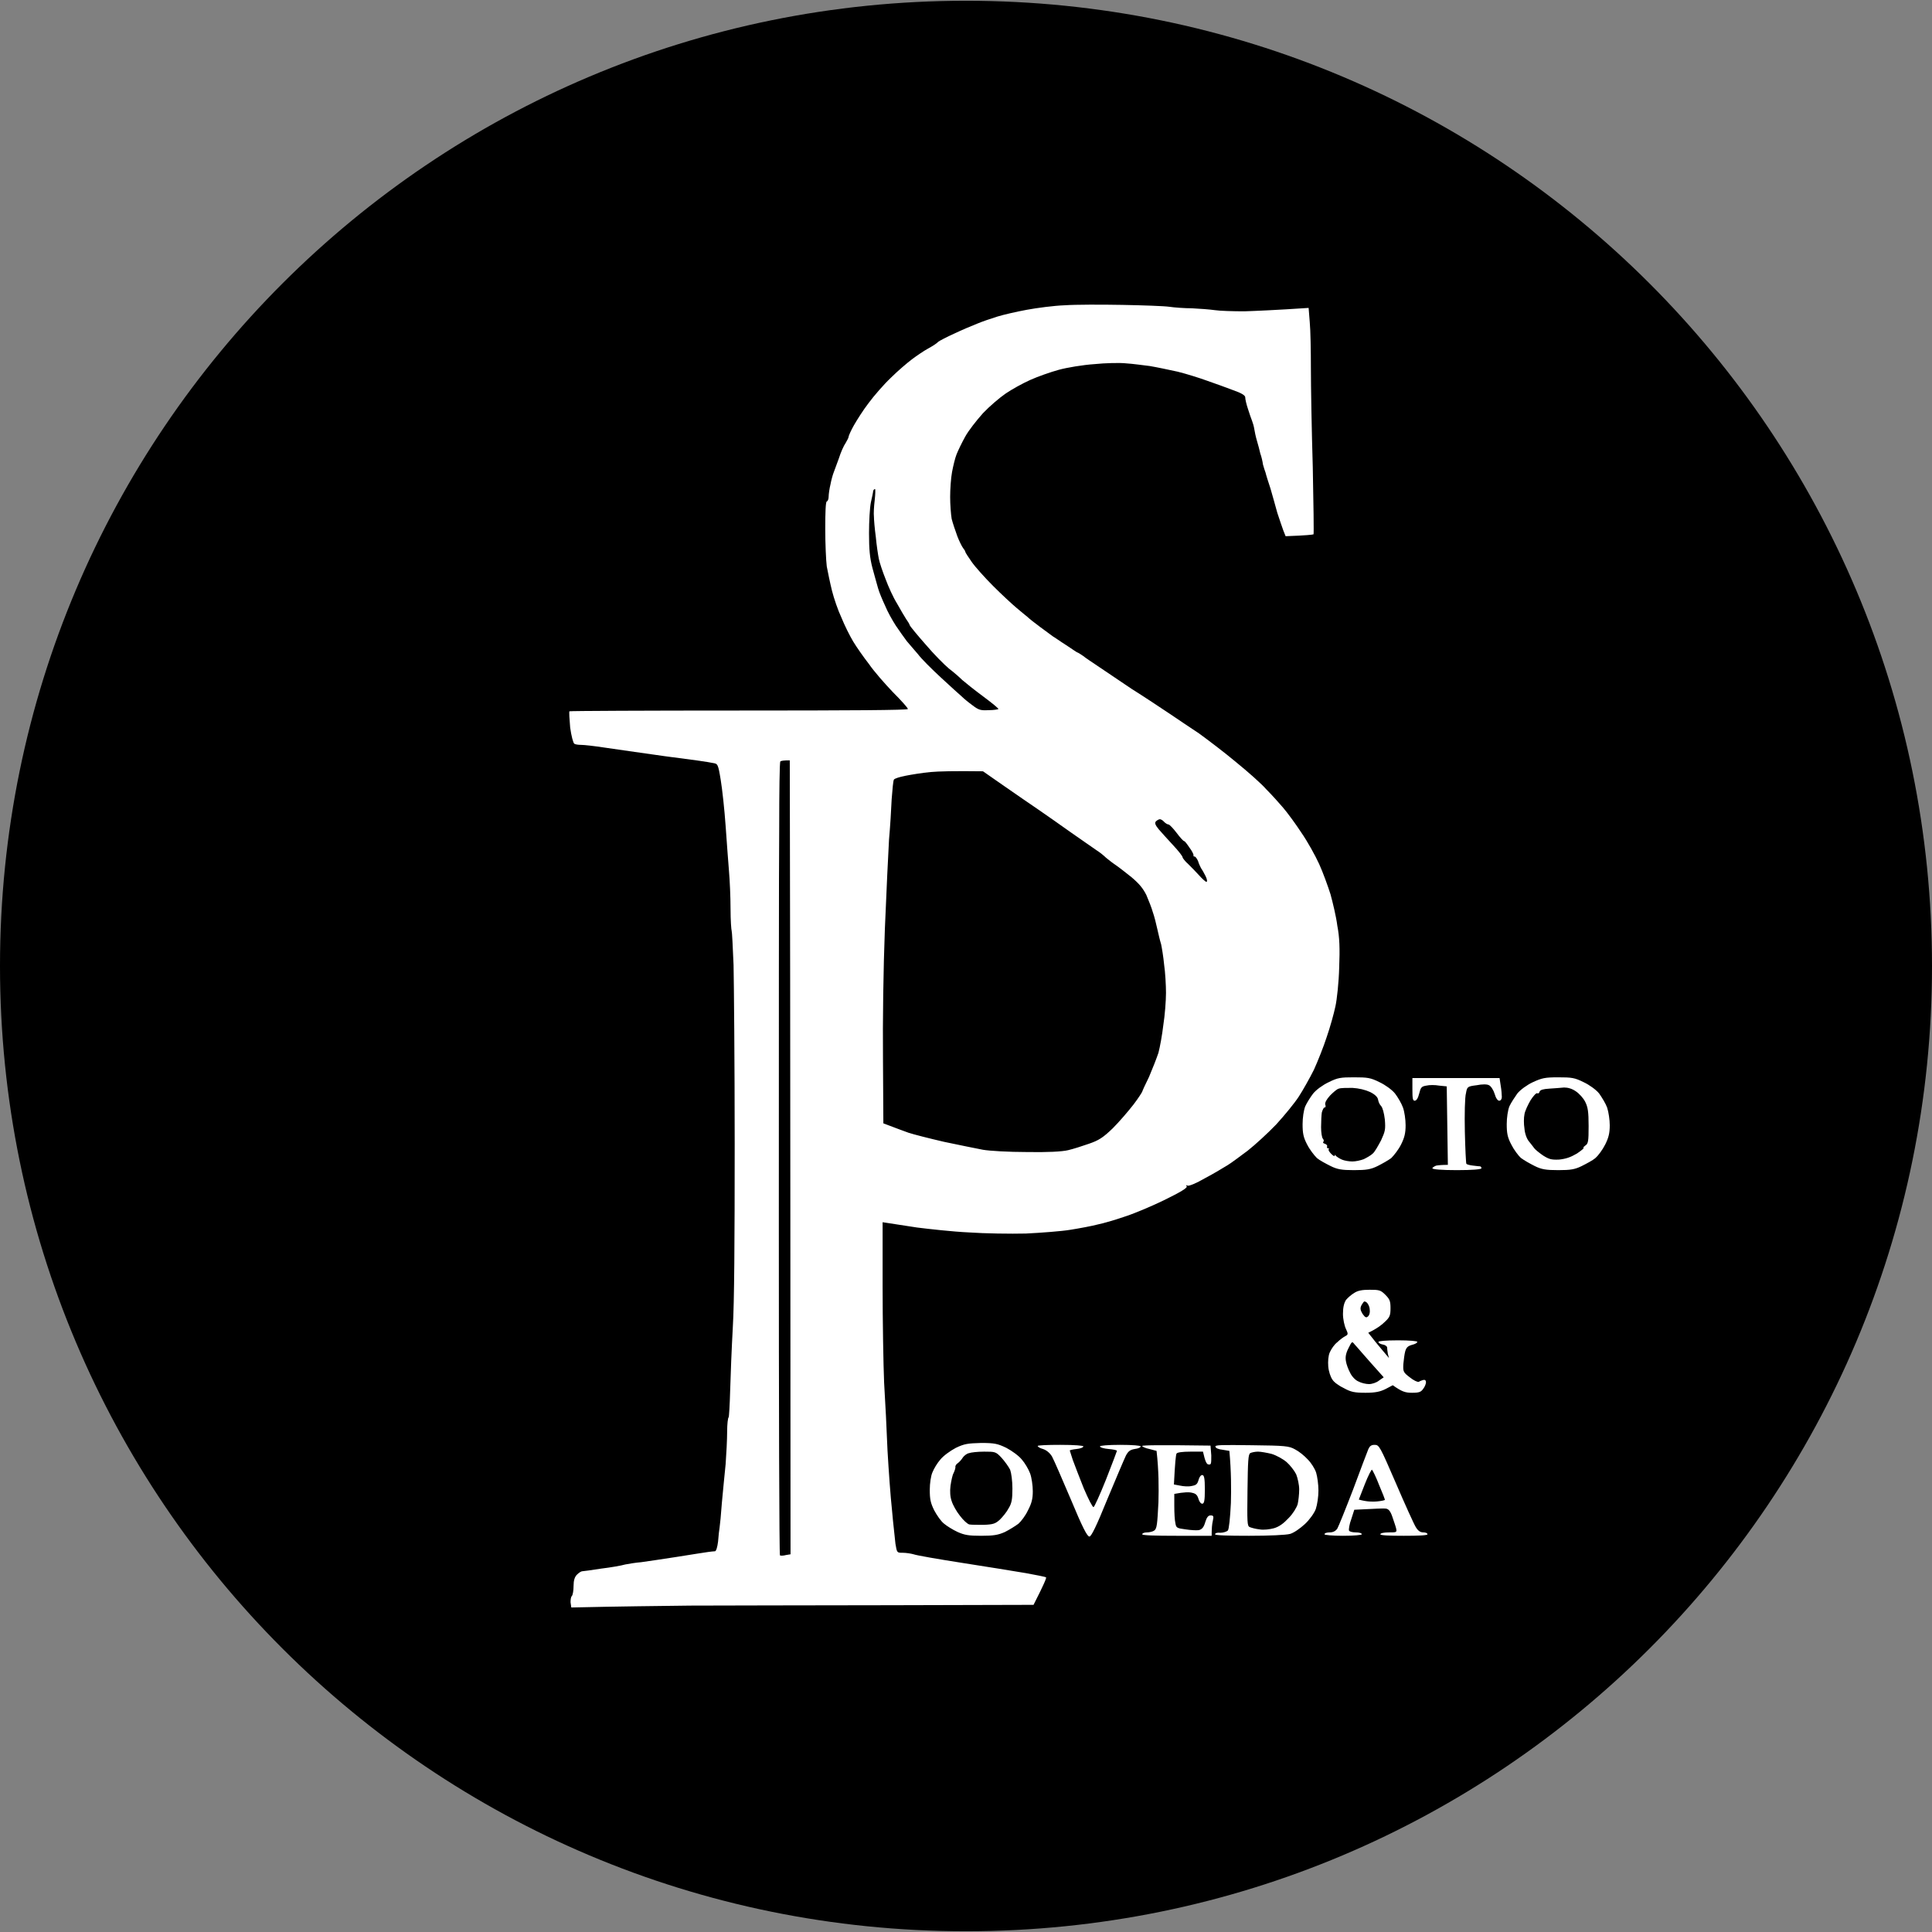 <svg version="1.2" xmlns="http://www.w3.org/2000/svg" viewBox="0 0 512 512">
		<rect x="0" y="0" width="512" height="512" fill="#808080" stroke="none"/>
		<path id="Capa 3" fill-rule="evenodd" d="m256 511.8c-141.6 0-256-114.4-256-255.8 0-141.4 114.4-255.8 256-255.8 141.6 0 256 114.4 256 255.8 0 141.4-114.4 255.8-256 255.8z"/>
		<path id="Path 1" fill-rule="evenodd" fill="#fff" d="m297.4 80.8c5.5 0.1 11.1 0.3 12.5 0.5 1.3 0.2 4.1 0.4 6 0.4 2 0.1 4.7 0.3 6.1 0.5 1.3 0.2 4.8 0.3 7.8 0.3 2.9-0.1 8-0.3 17-0.9l0.3 3.8c0.2 2 0.3 7.6 0.3 12.2 0 4.7 0.2 16.4 0.5 26.2 0.2 9.7 0.3 17.7 0.2 17.8-0.2 0.1-1.9 0.3-7.4 0.5l-0.6-1.5c-0.3-0.8-1-2.9-1.6-4.7-0.5-1.8-1.3-4.7-1.8-6.4-0.6-1.8-1.2-3.7-1.3-4.2-0.2-0.5-0.5-1.5-0.7-2.2-0.1-0.8-0.4-2.1-0.7-2.9-0.2-0.9-0.6-2.4-0.9-3.4-0.3-1-0.6-2.4-0.7-3.1-0.1-0.7-0.4-1.7-0.6-2.2-0.2-0.5-0.7-1.9-1.1-3.2-0.4-1.2-0.7-2.5-0.7-3 0-0.5-0.9-1.1-3.2-1.9-1.8-0.7-4.9-1.8-6.9-2.5-1.9-0.7-5.4-1.8-7.8-2.4-2.3-0.5-5.6-1.2-7.4-1.5-1.7-0.2-4.5-0.6-6.2-0.7-1.7-0.2-5.6-0.1-8.5 0.2-3 0.2-7.2 0.9-9.4 1.5-2.2 0.6-5.6 1.8-7.6 2.7-2 0.9-4.9 2.5-6.5 3.6-1.6 1.1-4.3 3.4-6 5.2-1.7 1.9-3.9 4.7-4.7 6.2-0.9 1.6-1.9 3.7-2.3 4.7-0.4 1-0.9 3.1-1.2 4.7-0.3 1.6-0.5 4.6-0.5 6.6 0 2 0.2 4.6 0.4 5.8 0.3 1.2 1 3.2 1.5 4.6 0.5 1.3 1.2 2.7 1.5 3.1 0.3 0.4 0.6 0.8 0.6 1 0 0.2 0.8 1.4 1.7 2.7 0.9 1.3 3.5 4.2 5.7 6.4 2.2 2.2 5 4.8 6.2 5.8 1.2 1 2.5 2.1 2.9 2.4 0.4 0.4 1.9 1.6 3.4 2.7 1.5 1.1 3 2.2 3.4 2.5 0.4 0.2 1.9 1.3 3.5 2.3 1.5 1 2.8 1.9 2.9 1.9 0.1 0 0.8 0.4 1.5 0.9 0.6 0.5 2.4 1.7 3.9 2.7 1.5 1 5.5 3.7 8.9 6 3.5 2.2 8 5.2 10.1 6.6 2.1 1.4 5.6 3.8 7.9 5.3 2.2 1.6 6.7 5 9.8 7.6 3.2 2.6 6.8 5.8 8 7.2 1.3 1.3 3.3 3.5 4.4 4.8 1.2 1.4 3.4 4.4 4.9 6.7 1.6 2.3 3.7 6.1 4.7 8.3 1 2.2 2.3 5.8 3 8 0.6 2.2 1.5 5.9 1.8 8.3 0.6 3.1 0.7 6 0.5 11.1-0.1 3.9-0.6 8.5-1 10.3-0.4 1.9-1.4 5.5-2.3 8.1-0.8 2.5-2.4 6.5-3.4 8.7-1.1 2.2-2.9 5.4-4 7.1-1.1 1.7-3.8 5-6 7.4-2.2 2.3-5.6 5.4-7.5 6.9-2 1.5-4.4 3.3-5.4 3.9-1 0.6-3.6 2.2-5.9 3.4-2.4 1.4-4.4 2.2-4.7 2q-0.6-0.3-0.2 0.2c0.2 0.4-1.6 1.5-6.1 3.7-3.5 1.7-8.3 3.7-10.6 4.4-2.3 0.8-5.4 1.7-6.9 2-1.5 0.4-4.7 1-7.2 1.4-2.4 0.4-7.8 0.8-11.8 1-4.1 0.1-10.9 0-15.2-0.3-4.3-0.2-10.5-0.9-13.7-1.3-3.2-0.5-6.5-1-9.1-1.4v16.9c0 9.3 0.2 20.8 0.4 25.6 0.3 4.7 0.7 12.9 0.9 18 0.3 5.2 0.8 12.3 1.2 15.9 0.3 3.6 0.8 7.5 0.9 8.8 0.4 2.4 0.4 2.4 1.9 2.4 0.9 0 2.2 0.2 2.9 0.4 0.8 0.3 6.6 1.3 13 2.3 6.4 1 13.9 2.2 16.8 2.7 2.8 0.5 5.2 1 5.3 1.1 0.2 0.1-0.5 1.8-3.3 7.3l-38.2 0.1c-21.1 0-44.8 0.1-52.8 0.1-8 0.1-18.4 0.2-31.5 0.5l-0.2-1.4c0-0.7 0.1-1.5 0.4-1.7 0.2-0.3 0.4-1.4 0.4-2.6 0-1.5 0.3-2.4 0.9-3 0.5-0.5 1.1-0.9 1.4-0.9 0.2 0 2.5-0.3 5-0.7 2.5-0.3 5.4-0.8 6.4-1.1 1-0.2 2.9-0.5 4.2-0.6 1.4-0.2 5.6-0.8 9.4-1.4 3.8-0.6 7.5-1.2 8.3-1.3 0.7-0.1 1.6-0.2 1.9-0.2 0.3-0.1 0.6-1 0.8-2.6 0.1-1.5 0.3-3.1 0.4-3.7 0.1-0.6 0.4-3.6 0.6-6.5 0.3-3 0.7-7.6 1-10.3 0.2-2.7 0.4-6.6 0.4-8.6 0-2 0.2-3.7 0.4-3.8 0.1-0.1 0.3-3.3 0.4-7.1 0.1-3.8 0.4-11.3 0.7-16.7 0.4-6.5 0.5-22.7 0.5-48.7 0-21.3-0.2-42.7-0.3-47.4-0.2-4.8-0.4-8.8-0.5-9-0.1-0.2-0.3-2.8-0.3-5.9 0-3.1-0.2-7.5-0.4-9.8-0.2-2.4-0.6-7.8-0.9-12.1-0.3-4.3-0.9-9.8-1.3-12.2-0.7-4.3-0.8-4.3-2.1-4.5-0.7-0.2-6.4-1-12.7-1.8-6.3-0.9-13.5-1.9-16.1-2.3-2.6-0.4-5.3-0.7-6.1-0.7-0.7 0-1.5-0.1-1.8-0.3-0.3-0.2-0.8-2.1-1.1-4.3-0.2-2.2-0.3-4.1-0.2-4.3 0.2-0.1 20.4-0.2 45-0.2 29.5 0 44.7-0.1 44.7-0.4 0-0.3-1.8-2.3-4-4.5-2.1-2.2-5-5.5-6.3-7.4-1.4-1.8-3.3-4.5-4.2-6-0.9-1.5-2.3-4.3-3.1-6.3-0.9-1.9-2-5.1-2.5-7.1-0.5-2-1.1-4.9-1.4-6.5-0.2-1.6-0.4-6.1-0.4-9.9 0-4.3 0.1-7.2 0.4-7.3 0.3-0.1 0.5-0.7 0.5-1.3 0-0.6 0.2-2.1 0.5-3.3 0.2-1.1 0.6-2.5 0.8-3 0.2-0.5 0.8-2.2 1.4-3.8 0.5-1.6 1.3-3.4 1.8-4.1 0.4-0.7 0.8-1.4 0.8-1.7 0-0.2 0.6-1.6 1.4-3 0.8-1.4 2.5-4.1 3.9-5.9 1.4-1.9 4-4.9 5.9-6.7 1.8-1.8 4.4-4 5.6-4.9 1.2-0.9 3.1-2.2 4.2-2.8 1.1-0.6 2.4-1.4 2.7-1.8 0.4-0.3 2.3-1.3 4.3-2.2 1.9-0.9 4.7-2.1 6-2.6 1.4-0.6 3.8-1.4 5.4-1.9 1.6-0.5 5.1-1.3 7.8-1.8 2.7-0.5 7.2-1.1 10.1-1.2 2.8-0.2 9.6-0.2 15.2-0.1zm61.4 204.7c3.6 0 4.4 0.1 6.8 1.3 1.5 0.7 3.3 2 4.1 3 0.7 0.9 1.7 2.6 2.1 3.7 0.4 1.1 0.7 3.2 0.7 4.7 0 2.1-0.3 3.3-1.2 5.1-0.7 1.4-1.9 2.9-2.6 3.6-0.8 0.6-2.4 1.5-3.6 2.1-1.8 0.9-3 1.1-6.3 1.1-3.2 0-4.4-0.2-6.2-1.1-1.2-0.6-2.9-1.5-3.6-2.1-0.7-0.7-1.9-2.2-2.6-3.6-1-1.9-1.2-3-1.2-5.4 0-1.7 0.3-3.7 0.7-4.7 0.4-0.9 1.4-2.5 2.1-3.4 0.8-1 2.6-2.3 4.1-3 2.4-1.2 3.2-1.3 6.7-1.3zm15.5 0.2h23.1l0.3 2c0.2 1.1 0.3 2.5 0.3 3 0 0.6-0.3 1-0.7 1-0.4 0-0.9-0.7-1.2-1.8-0.3-1-1-2.1-1.5-2.3-0.5-0.3-1.8-0.3-3.3 0-2.4 0.3-2.5 0.4-2.8 2.1-0.3 1-0.4 5.6-0.3 10.2 0.1 4.5 0.3 8.4 0.4 8.5 0.1 0.2 0.9 0.4 1.8 0.5 0.8 0.1 1.7 0.2 1.9 0.2 0.2 0.1 0.3 0.3 0.3 0.5 0 0.3-2.5 0.5-6.5 0.5-4 0-6.5-0.2-6.5-0.5 0-0.2 0.5-0.5 1-0.7 0.6-0.1 1.5-0.2 3.1-0.2l-0.3-20.8-2-0.2c-1.1-0.2-2.6-0.2-3.4 0-1.3 0.2-1.5 0.5-1.9 2.1-0.3 1.2-0.7 1.9-1.2 1.9-0.5 0-0.6-0.6-0.6-3zm38.6-0.2c3.6 0 4.4 0.1 6.8 1.3 1.5 0.7 3.3 2 4.1 3 0.7 1 1.7 2.6 2.1 3.7 0.4 1.2 0.7 3.3 0.7 4.7 0 2.1-0.3 3.3-1.2 5.1-0.7 1.4-1.9 3-2.6 3.6-0.7 0.6-2.4 1.5-3.6 2.1-1.8 0.9-3 1.1-6.2 1.1-3.3 0-4.5-0.2-6.3-1.1-1.2-0.6-2.8-1.5-3.6-2.1-0.7-0.6-1.9-2.2-2.6-3.6-1-1.9-1.2-3-1.2-5.4 0-1.7 0.3-3.7 0.7-4.7 0.4-0.9 1.4-2.4 2.1-3.4 0.8-1 2.6-2.3 4.1-3 2.4-1.1 3.2-1.3 6.7-1.3zm-49.9 56.3c2.5 0 2.9 0.1 4.1 1.3 1.2 1.2 1.4 1.7 1.4 3.6 0 1.9-0.2 2.4-1.5 3.6-0.8 0.8-2.1 1.8-4.4 2.9l1.9 2.4c1.1 1.3 2.3 2.8 3.6 4.3l-0.3-1.1c-0.1-0.6-0.2-1.4-0.2-1.7 0-0.3-0.5-0.7-1.2-0.8-0.6-0.1-1.1-0.4-1.1-0.7 0-0.2 2-0.4 5.2-0.4 3.1 0 5.1 0.2 5.1 0.4 0 0.3-0.6 0.6-1.4 0.8-1.1 0.3-1.5 0.7-1.8 1.7-0.2 0.7-0.4 2.3-0.5 3.4-0.1 2 0 2.2 1.7 3.5 1 0.8 2 1.3 2.4 1.2 0.3-0.2 0.8-0.4 1.2-0.5 0.4-0.1 0.7 0.1 0.7 0.6 0 0.4-0.3 1.2-0.7 1.7-0.6 0.9-1.1 1.1-3 1.1-1.8 0-2.7-0.3-5.1-2l-1.9 1c-1.4 0.7-2.7 1-5.3 1-2.9 0-3.9-0.2-5.7-1.2-1.3-0.6-2.7-1.6-3.1-2.3-0.5-0.7-1-2.2-1.1-3.5-0.1-1.3 0-2.8 0.4-3.7 0.4-0.9 1.2-2.1 2-2.7 0.7-0.7 1.7-1.4 2.1-1.6 0.8-0.4 0.8-0.6 0.2-1.9-0.4-0.8-0.8-2.6-0.8-4 0-1.8 0.3-2.9 0.8-3.7 0.4-0.5 1.4-1.4 2.1-1.8 1-0.7 2.2-0.9 4.2-0.9zm-103 40.6c3.6 0 4.4 0.2 6.7 1.3 1.5 0.8 3.3 2.1 4.1 3.1 0.8 0.9 1.8 2.6 2.2 3.7 0.4 1.1 0.7 3.2 0.7 4.7 0 2-0.3 3.2-1.3 5.1-0.6 1.3-1.8 2.9-2.5 3.5-0.8 0.6-2.4 1.6-3.6 2.2-1.8 0.8-3 1-6.3 1-3.3 0-4.4-0.2-6.2-1-1.3-0.6-2.9-1.6-3.6-2.2-0.8-0.6-1.9-2.2-2.6-3.5-1-2-1.2-3-1.2-5.5 0-1.7 0.3-3.7 0.7-4.6 0.4-1 1.3-2.5 2.1-3.4 0.8-1 2.6-2.3 4.1-3.1 2.3-1.1 3.2-1.2 6.7-1.3zm21 0.5c3.8 0 6.1 0.2 6.1 0.4 0 0.3-0.8 0.6-1.8 0.7-1 0.1-1.8 0.3-1.8 0.4 0 0 0.4 1.2 0.8 2.5 0.5 1.4 1.8 4.7 2.9 7.5 1.2 2.8 2.3 5 2.6 5 0.2 0 1.7-3.3 3.3-7.3 1.6-4.1 2.9-7.5 2.9-7.6 0-0.2-1-0.4-2.2-0.5-1.2-0.1-2.3-0.4-2.3-0.7 0-0.2 2.1-0.4 5.4-0.4 3.3 0 5.4 0.2 5.4 0.4 0 0.3-0.7 0.6-1.6 0.7-1.2 0.2-1.7 0.6-2.3 1.7-0.4 0.8-2.6 6-4.9 11.5-3 7.4-4.3 10-4.8 10-0.6 0-1.9-2.6-4.9-9.8-2.3-5.4-4.5-10.5-5-11.4-0.6-1-1.5-1.7-2.4-2-0.8-0.2-1.4-0.6-1.4-0.8 0-0.2 2.7-0.3 6-0.3zm39.8 0.2l0.2 2.6c0 2.2 0 2.5-0.7 2.4-0.5 0-0.9-0.7-1.5-3.4h-3.3c-2.2 0-3.5 0.2-3.7 0.5-0.2 0.4-0.4 2.3-0.7 8.2l1.6 0.3c0.9 0.2 2.3 0.3 3.1 0.1 1.2-0.2 1.5-0.5 1.8-1.5 0.2-0.8 0.6-1.4 1-1.4 0.5 0 0.7 0.8 0.7 3.8 0 3.1-0.2 3.8-0.7 3.8-0.4 0-0.8-0.6-1-1.3-0.3-1-0.7-1.4-1.7-1.6-0.7-0.2-2.1-0.2-4.7 0.3v3.2c0 1.8 0.1 3.8 0.3 4.6 0.2 1.2 0.4 1.3 2.7 1.6 1.3 0.2 2.9 0.3 3.5 0.2 0.8-0.2 1.3-0.7 1.7-2.1 0.4-1.3 0.8-1.8 1.4-1.8 0.8 0 0.9 0.2 0.6 1.5-0.2 0.8-0.3 2-0.3 3.9h-9.2c-5.8 0-9.2-0.1-9.2-0.4 0-0.3 0.6-0.5 1.3-0.5 0.6 0 1.5-0.2 1.9-0.5 0.7-0.5 0.8-1.7 1.1-7.5 0.1-3.8 0.1-8.4-0.5-13.6l-1.9-0.5c-1-0.2-1.9-0.6-1.9-0.8 0-0.2 4.1-0.3 18.1-0.1zm10.9-0.1c8.9 0.1 9.9 0.2 11.5 1.1 1 0.5 2.5 1.7 3.4 2.7 0.9 0.9 1.9 2.5 2.2 3.5 0.3 1 0.6 3.1 0.6 4.7 0 1.6-0.3 3.7-0.7 4.9-0.4 1.1-1.7 2.9-2.9 4-1.3 1.2-2.9 2.3-3.9 2.6-1.1 0.3-5.5 0.5-10.9 0.5-5.7 0-9-0.1-9-0.4 0-0.3 0.6-0.5 1.4-0.4 0.8 0 1.7-0.3 2-0.6 0.3-0.4 0.6-3.3 0.8-7.3 0.1-3.7 0.1-8.3-0.4-13.8l-1.8-0.3c-1-0.1-1.8-0.4-1.9-0.8-0.2-0.5 1.6-0.5 9.6-0.4zm32.6-0.1c1.2 0 1.4 0.4 5.6 10.1 2.4 5.6 4.8 10.9 5.3 11.7 0.6 1 1.2 1.4 2 1.4 0.6 0 1.1 0.2 1.1 0.5 0 0.3-2.4 0.4-6.3 0.4-3.8 0-6.2-0.1-6.2-0.4 0-0.3 1-0.5 2.2-0.5 2.1 0 2.2 0 2-1-0.1-0.5-0.6-1.9-1-3.1-0.5-1.5-1-2.1-1.7-2.2-0.4-0.1-2.5 0-8.4 0.3l-0.8 2.5c-0.5 1.3-0.7 2.7-0.6 3 0.1 0.3 0.9 0.5 1.8 0.5 0.9 0 1.6 0.2 1.6 0.5 0 0.2-2 0.4-5 0.4-2.9 0-4.9-0.2-4.9-0.4 0-0.3 0.6-0.5 1.4-0.5q1.3 0 2-1c0.3-0.5 2.2-5.2 4.2-10.4 1.9-5.1 3.7-9.9 4-10.6 0.4-0.9 0.8-1.2 1.7-1.2z"/>
		<path id="Path 3" d="m231.4 130.1c0 0.3-0.3 1.7-0.6 3-0.3 1.4-0.5 5.1-0.5 8.2 0 4.3 0.2 6.5 0.9 9.2 0.5 1.9 1.2 4.3 1.5 5.4 0.3 1.1 1.2 3.2 1.9 4.7 0.6 1.5 1.9 3.8 2.8 5.2 0.9 1.3 2.2 3.2 2.9 4.1 0.8 0.9 2.1 2.5 3 3.5 0.8 1.1 3.6 3.9 6.1 6.2 2.5 2.3 5 4.6 5.5 5 0.5 0.5 1.7 1.5 2.8 2.3 1.7 1.3 2.2 1.4 4.3 1.3 1.4 0 2.5-0.2 2.6-0.3 0.1-0.1-1.7-1.6-4-3.3-2.3-1.7-4.8-3.7-5.6-4.4-0.7-0.7-2.3-2.1-3.5-3-1.2-1-4-3.8-6.2-6.4-2.2-2.5-4.1-4.8-4.2-5.1-0.1-0.4-0.6-1.1-1-1.7-0.4-0.6-1.5-2.5-2.4-4.1-1-1.6-2.3-4.5-3-6.4-0.8-2-1.6-4.4-1.8-5.4-0.2-1-0.6-3.6-0.8-5.8-0.3-2.2-0.5-4.6-0.5-5.4-0.1-0.7 0-2.7 0.2-4.3 0.2-1.7 0.2-3 0.1-3-0.2 0-0.4 0.2-0.5 0.5zm-24.6 71.7c-0.2 0.1-0.3 8-0.3 17.5-0.1 9.5-0.1 56.7-0.1 105 0 48.2 0.1 87.8 0.3 87.9 0.2 0.1 0.9 0.1 1.6-0.1l1.2-0.2c0-72.9-0.1-120.2-0.1-152.2l-0.1-58.2c-1.6 0-2.3 0.1-2.5 0.3zm39.8 2.8c-2.2 0.2-5.2 0.7-6.7 1-1.5 0.3-2.8 0.7-3 1-0.2 0.3-0.4 2.6-0.6 5.2-0.1 2.5-0.4 7.4-0.7 10.7-0.2 3.3-0.7 14-1.1 23.7-0.4 10.5-0.6 24.4-0.5 34.6l0.1 16.9c3.5 1.3 5.5 2.1 6.7 2.5 1.2 0.4 5.5 1.5 9.4 2.4 3.9 0.8 8.6 1.8 10.3 2.1 1.7 0.3 6.8 0.6 11.6 0.6 5.4 0.1 9.4-0.1 11-0.5 1.3-0.3 3.8-1.1 5.5-1.7 2.6-0.9 3.7-1.6 6.3-4.1 1.7-1.7 4.1-4.5 5.5-6.3 1.3-1.7 2.3-3.3 2.3-3.4 0-0.1 0.8-1.9 1.8-3.9 0.9-2.1 2-4.9 2.5-6.4 0.4-1.5 1-4.8 1.3-7.4 0.4-2.5 0.7-6.4 0.7-8.5 0-2-0.2-5.5-0.5-7.5-0.2-2.1-0.6-4.5-0.8-5.4-0.3-0.9-0.7-2.7-1-4-0.3-1.4-0.8-3.4-1.2-4.5-0.3-1.1-1.1-3.1-1.7-4.5-0.9-1.8-1.9-3-3.9-4.7-1.5-1.2-3.4-2.7-4.3-3.3-0.9-0.6-2-1.5-2.5-1.9-0.5-0.5-1.6-1.4-2.4-1.9-0.9-0.6-4-2.8-6.9-4.8-2.8-2-6.8-4.8-8.7-6.1-1.9-1.3-6-4.1-9-6.2l-5.6-3.9c-7.7-0.1-11.7 0-13.9 0.2zm59.7 13.1c-0.3 0.4-0.2 0.9 0.8 2.1 0.7 0.8 2.4 2.7 3.8 4.2 1.4 1.5 2.5 2.9 2.5 3.2 0 0.2 0.7 1.1 1.5 1.8 0.8 0.8 2.1 2.1 2.9 3 0.8 0.9 1.7 1.7 1.9 1.7 0.3 0 0.2-0.7-0.2-1.5-0.4-0.8-0.9-1.7-1.2-2.1-0.2-0.4-0.6-1.2-0.8-1.9-0.3-0.7-0.7-1.2-0.9-1.2-0.3 0-0.4-0.2-0.3-0.4 0-0.2-0.4-1.1-1.1-2-0.6-0.9-1.2-1.7-1.4-1.7-0.2 0-1.1-1-2-2.2-0.9-1.2-1.9-2.2-2.1-2.2-0.3 0-0.8-0.3-1.2-0.7-0.3-0.4-0.9-0.7-1.1-0.7-0.3 0-0.8 0.3-1.1 0.6zm48.5 70.8c-0.5 0.1-1.5 1-2.3 1.8-1 1.1-1.4 1.9-1.3 2.4 0.2 0.5 0.1 0.8-0.2 0.8-0.2 0-0.5 0.6-0.7 1.3-0.1 0.6-0.2 2.4-0.2 3.9 0 1.4 0.2 2.8 0.5 3.1 0.2 0.2 0.3 0.6 0.1 0.8-0.2 0.2 0 0.4 0.4 0.5 0.5 0.2 0.7 0.5 0.6 0.7-0.1 0.3 0 0.5 0.2 0.5 0.3 0 0.4 0.1 0.2 0.3-0.1 0.2 0.2 0.7 0.7 1.2 0.5 0.5 0.9 0.7 0.9 0.5q0-0.5 0.3 0c0.2 0.2 0.9 0.7 1.6 1 0.7 0.3 1.9 0.5 2.8 0.5 0.9 0 2.2-0.3 3-0.6 0.8-0.4 1.9-1 2.4-1.5 0.5-0.4 1.4-2 2.2-3.5 1.1-2.4 1.2-2.9 1-5.5-0.2-1.7-0.6-3.2-1-3.6-0.4-0.4-0.7-1.1-0.8-1.7-0.1-0.6-0.7-1.3-2.1-2-1.3-0.6-3-1-4.7-1.1-1.5 0-3.1 0-3.6 0.2zm55.8 0c-1.6 0.1-2.4 0.3-2.6 0.8-0.1 0.4-0.4 0.6-0.6 0.4-0.3-0.1-1.1 0.8-1.8 1.9-0.7 1.2-1.5 2.9-1.6 3.7-0.2 0.9-0.2 2.6 0 3.8 0.1 1.3 0.6 2.7 1.2 3.4 0.5 0.6 1.1 1.4 1.4 1.8 0.3 0.4 1.3 1.2 2.3 1.9 1.6 1 2.2 1.2 4.3 1.1 1.8-0.2 3-0.6 4.7-1.6 1.2-0.8 2-1.5 1.8-1.5-0.3 0.1-0.1-0.2 0.4-0.6 0.8-0.5 0.9-1.1 0.9-5.2 0-3.8-0.2-5-0.9-6.4-0.5-1-1.6-2.2-2.5-2.8-1-0.7-2.1-1-3.1-1-0.8 0.1-2.6 0.2-3.9 0.3zm-49.8 57.4c-0.4 0.8-0.3 1.3 0.3 2.3 0.7 1 1 1.1 1.5 0.6 0.3-0.3 0.5-1 0.4-1.7 0-0.6-0.3-1.3-0.6-1.7-0.2-0.3-0.6-0.5-0.8-0.5-0.2 0-0.5 0.5-0.8 1zm-3.5 11.5c-0.7 1.4-0.8 2.4-0.6 3.4 0.1 0.7 0.6 2.1 1.1 3 0.4 0.9 1.4 2 2.2 2.3 0.7 0.4 2 0.7 2.8 0.7 0.8 0 2-0.4 2.6-0.9l1.3-0.9c-5.4-6-7.2-8.2-7.7-8.7-0.7-0.9-0.7-0.9-1.7 1.1zm-100.5 27.7c-0.6 0.1-1.3 0.7-1.6 1.1-0.3 0.5-0.9 1.2-1.3 1.5-0.5 0.3-0.8 0.8-0.7 1.1 0 0.3-0.2 1-0.5 1.6-0.3 0.5-0.6 2-0.8 3.3-0.2 1.5-0.1 3 0.3 4.1 0.3 1 1.3 2.8 2.2 3.9 0.9 1.2 2 2.2 2.5 2.3 0.5 0.1 2.2 0.1 3.8 0.1 2.5-0.1 3.1-0.3 4.3-1.4 0.7-0.7 1.8-2 2.3-3 0.8-1.3 1-2.3 1-5.2 0-2.1-0.3-4.2-0.6-5-0.4-0.8-1.4-2.2-2.3-3.2-1.5-1.6-1.7-1.6-4.6-1.6-1.7 0-3.5 0.2-4 0.4zm74.5 0c-0.5 0.4-0.6 2-0.7 9.8-0.1 8.6-0.1 9.5 0.6 9.8 0.5 0.2 1.6 0.5 2.6 0.6 1 0.2 2.7 0 3.8-0.3 1.4-0.4 2.6-1.3 3.9-2.7 1.1-1.1 2.1-2.7 2.4-3.7 0.2-0.9 0.4-2.6 0.4-3.9 0-1.2-0.4-3-0.8-4-0.5-1-1.6-2.4-2.5-3.2-0.9-0.8-2.7-1.8-4-2.2-1.2-0.3-2.9-0.6-3.6-0.6-0.8 0-1.7 0.2-2.1 0.4zm30.4 8.2l-1.6 4.1c2.1 0.6 3.7 0.6 4.8 0.5 1.1-0.1 2-0.3 2.1-0.4 0.1 0-0.6-1.8-1.5-3.9-0.8-2.1-1.7-3.9-1.9-4.1-0.1-0.2-1 1.5-1.9 3.8z"/>
</svg>